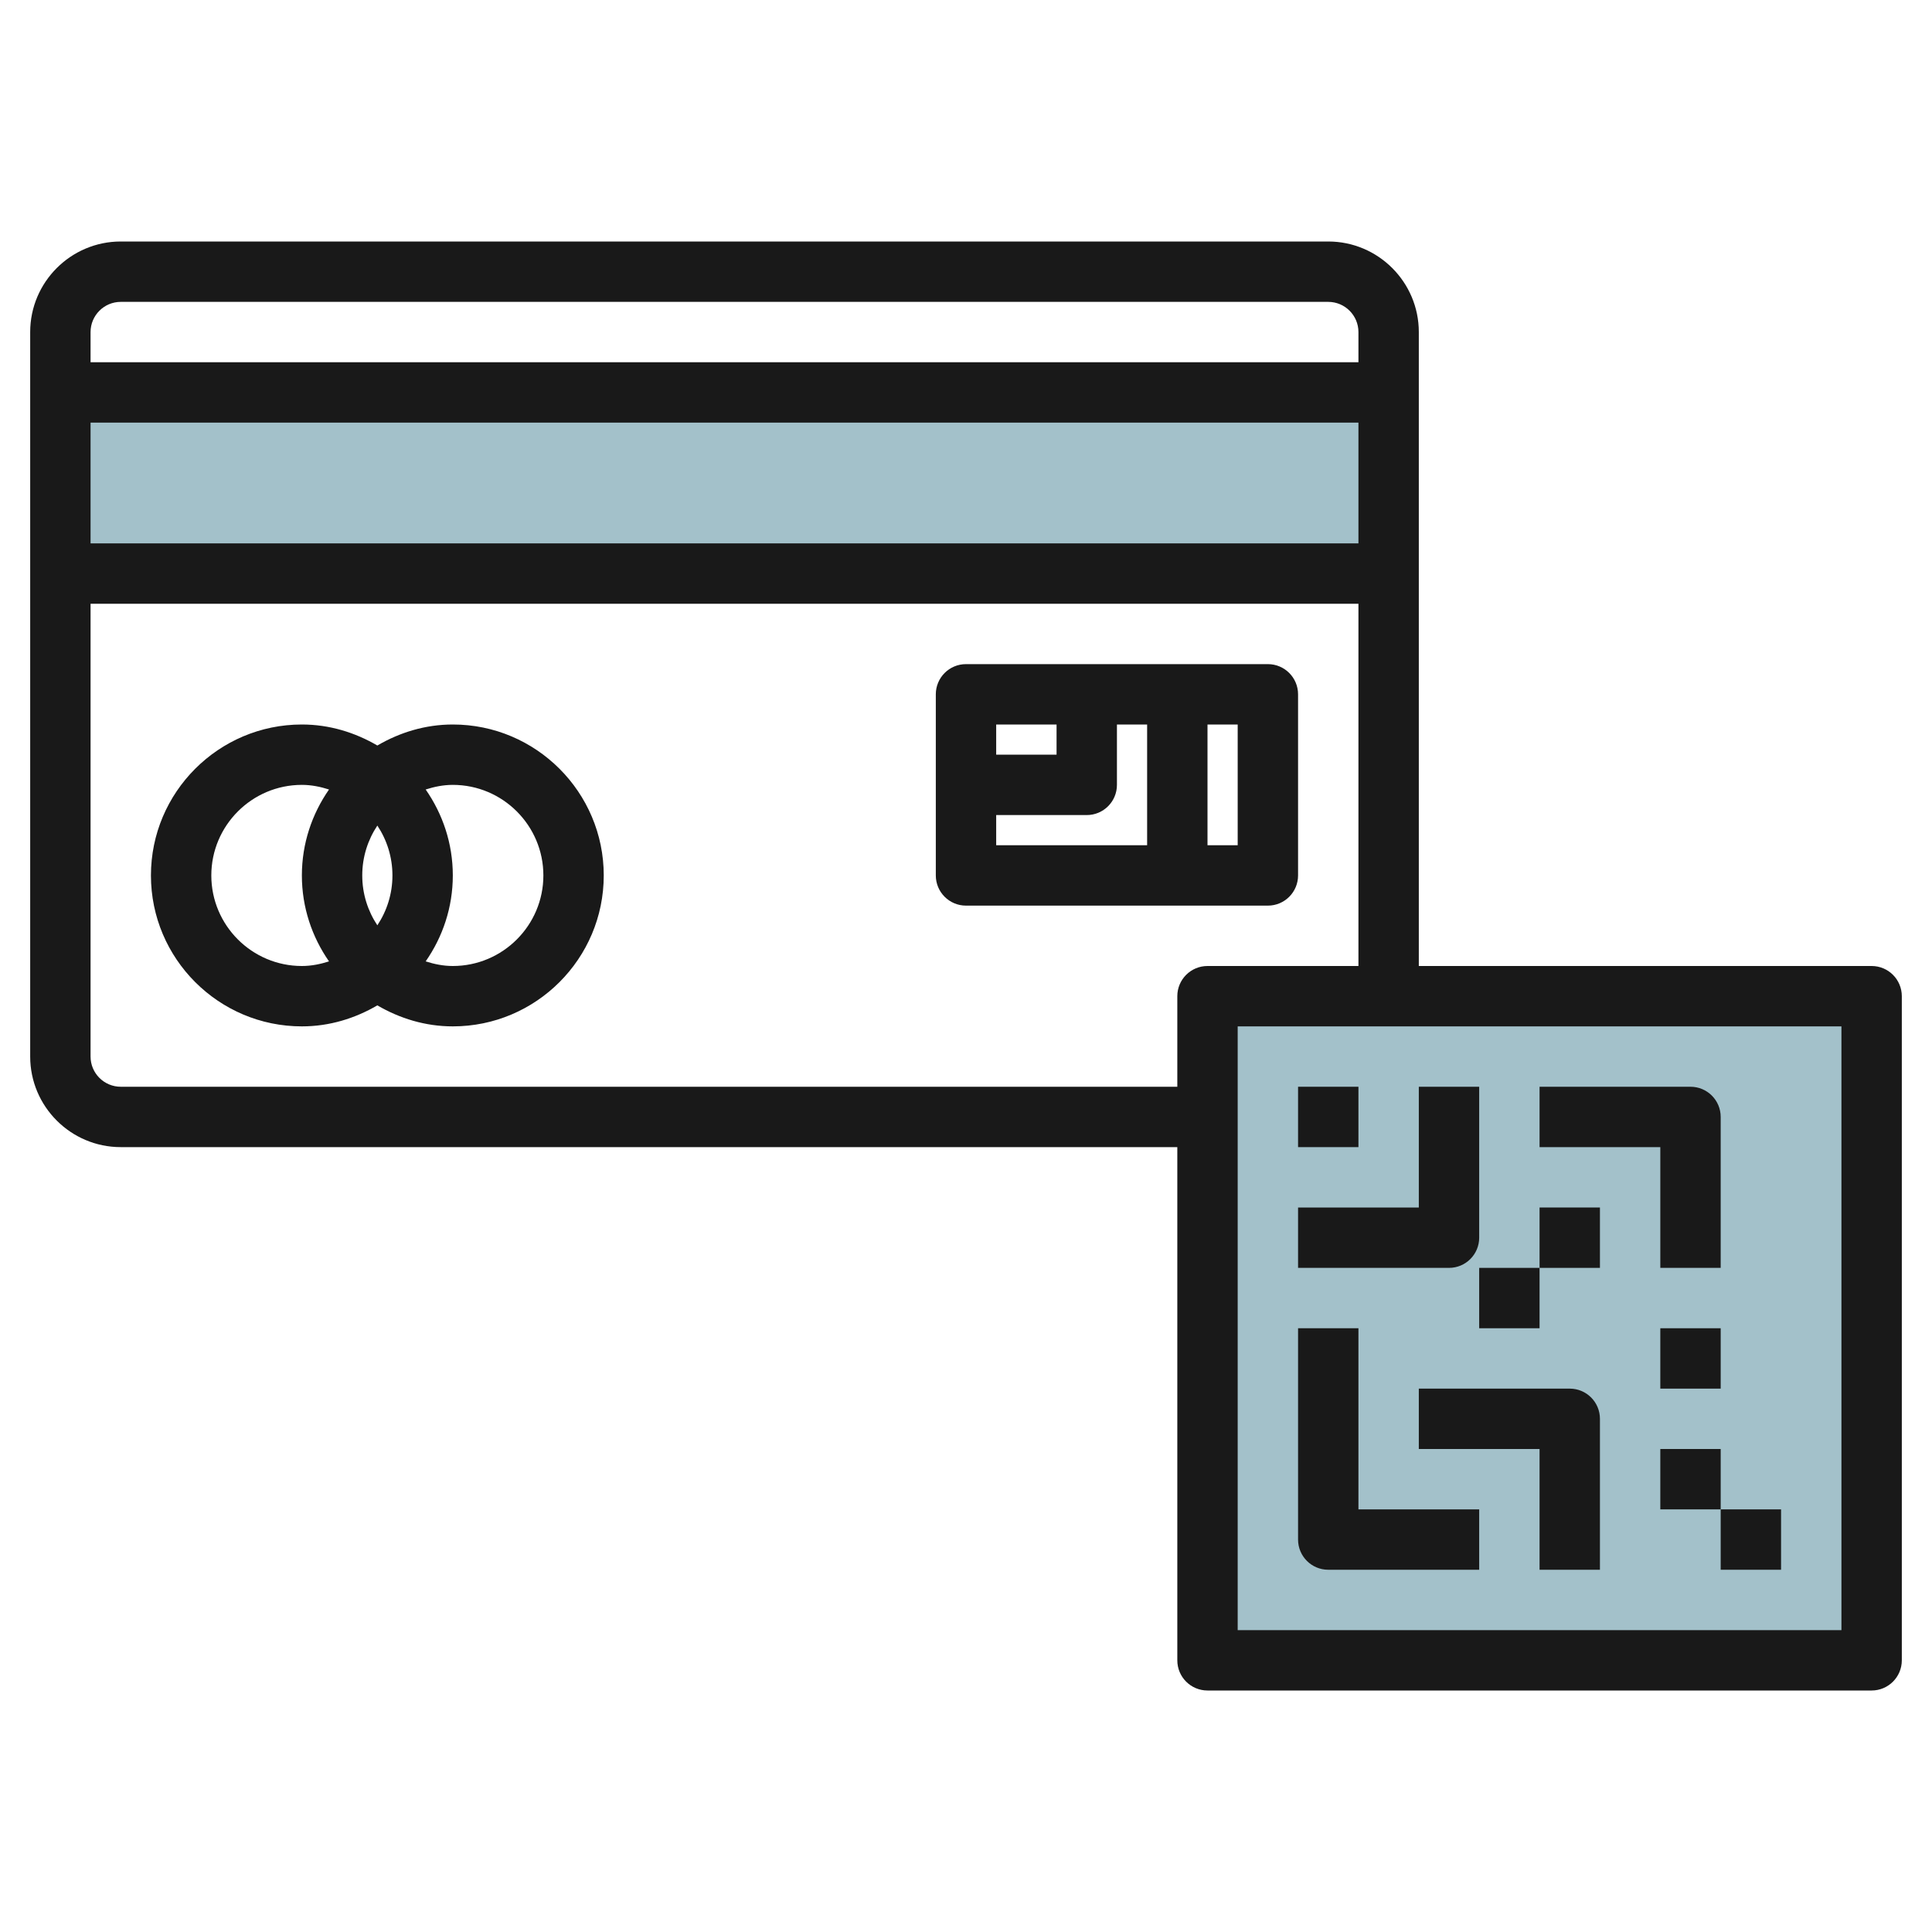<svg id="Layer_3" enable-background="new 0 0 64 64" height="512" viewBox="0 0 64 64" width="512" xmlns="http://www.w3.org/2000/svg"><g><path d="m40 33h22v22h-22z" fill="#a3c1ca"/><path d="m46 19h-44v-6h44" fill="#a3c1ca"/><g fill="#191919"><path d="m15 24c-.915 0-1.762.265-2.5.696-.738-.431-1.585-.696-2.5-.696-2.757 0-5 2.243-5 5s2.243 5 5 5c.915 0 1.762-.265 2.5-.696.738.431 1.585.696 2.5.696 2.757 0 5-2.243 5-5s-2.243-5-5-5zm-2.5 6.652c-.315-.474-.5-1.041-.5-1.652s.185-1.178.5-1.652c.315.474.5 1.041.5 1.652s-.185 1.178-.5 1.652zm-5.5-1.652c0-1.654 1.346-3 3-3 .315 0 .614.062.899.153-.563.809-.899 1.788-.899 2.847s.336 2.038.899 2.847c-.285.091-.584.153-.899.153-1.654 0-3-1.346-3-3zm8 3c-.315 0-.614-.062-.899-.153.563-.809.899-1.788.899-2.847s-.336-2.038-.899-2.847c.285-.091.584-.153.899-.153 1.654 0 3 1.346 3 3s-1.346 3-3 3z"/><path d="m42 22h-10c-.553 0-1 .448-1 1v6c0 .552.447 1 1 1h10c.553 0 1-.448 1-1v-6c0-.552-.447-1-1-1zm-7 2v1h-2v-1zm-2 3h3c.553 0 1-.448 1-1v-2h1v4h-5zm8 1h-1v-4h1z"/><path d="m62 32h-15v-21c0-1.654-1.346-3-3-3h-40c-1.654 0-3 1.346-3 3v24c0 1.654 1.346 3 3 3h35v17c0 .552.447 1 1 1h22c.553 0 1-.448 1-1v-22c0-.552-.447-1-1-1zm-17-14h-42v-4h42zm-41-8h40c.552 0 1 .449 1 1v1h-42v-1c0-.551.448-1 1-1zm35 23v3h-35c-.552 0-1-.449-1-1v-15h42v12h-5c-.553 0-1 .448-1 1zm22 21h-20v-20h20z"/><path d="m43 36h2v2h-2z"/><path d="m49 41v-5h-2v4h-4v2h5c.553 0 1-.448 1-1z"/><path d="m44 52h5v-2h-4v-6h-2v7c0 .552.447 1 1 1z"/><path d="m52 46h-5v2h4v4h2v-5c0-.552-.447-1-1-1z"/><path d="m57 50h2v2h-2z"/><path d="m55 48h2v2h-2z"/><path d="m49 42h2v2h-2z"/><path d="m51 40h2v2h-2z"/><path d="m55 42h2v-5c0-.552-.447-1-1-1h-5v2h4z"/><path d="m55 44h2v2h-2z"/></g></g></svg>